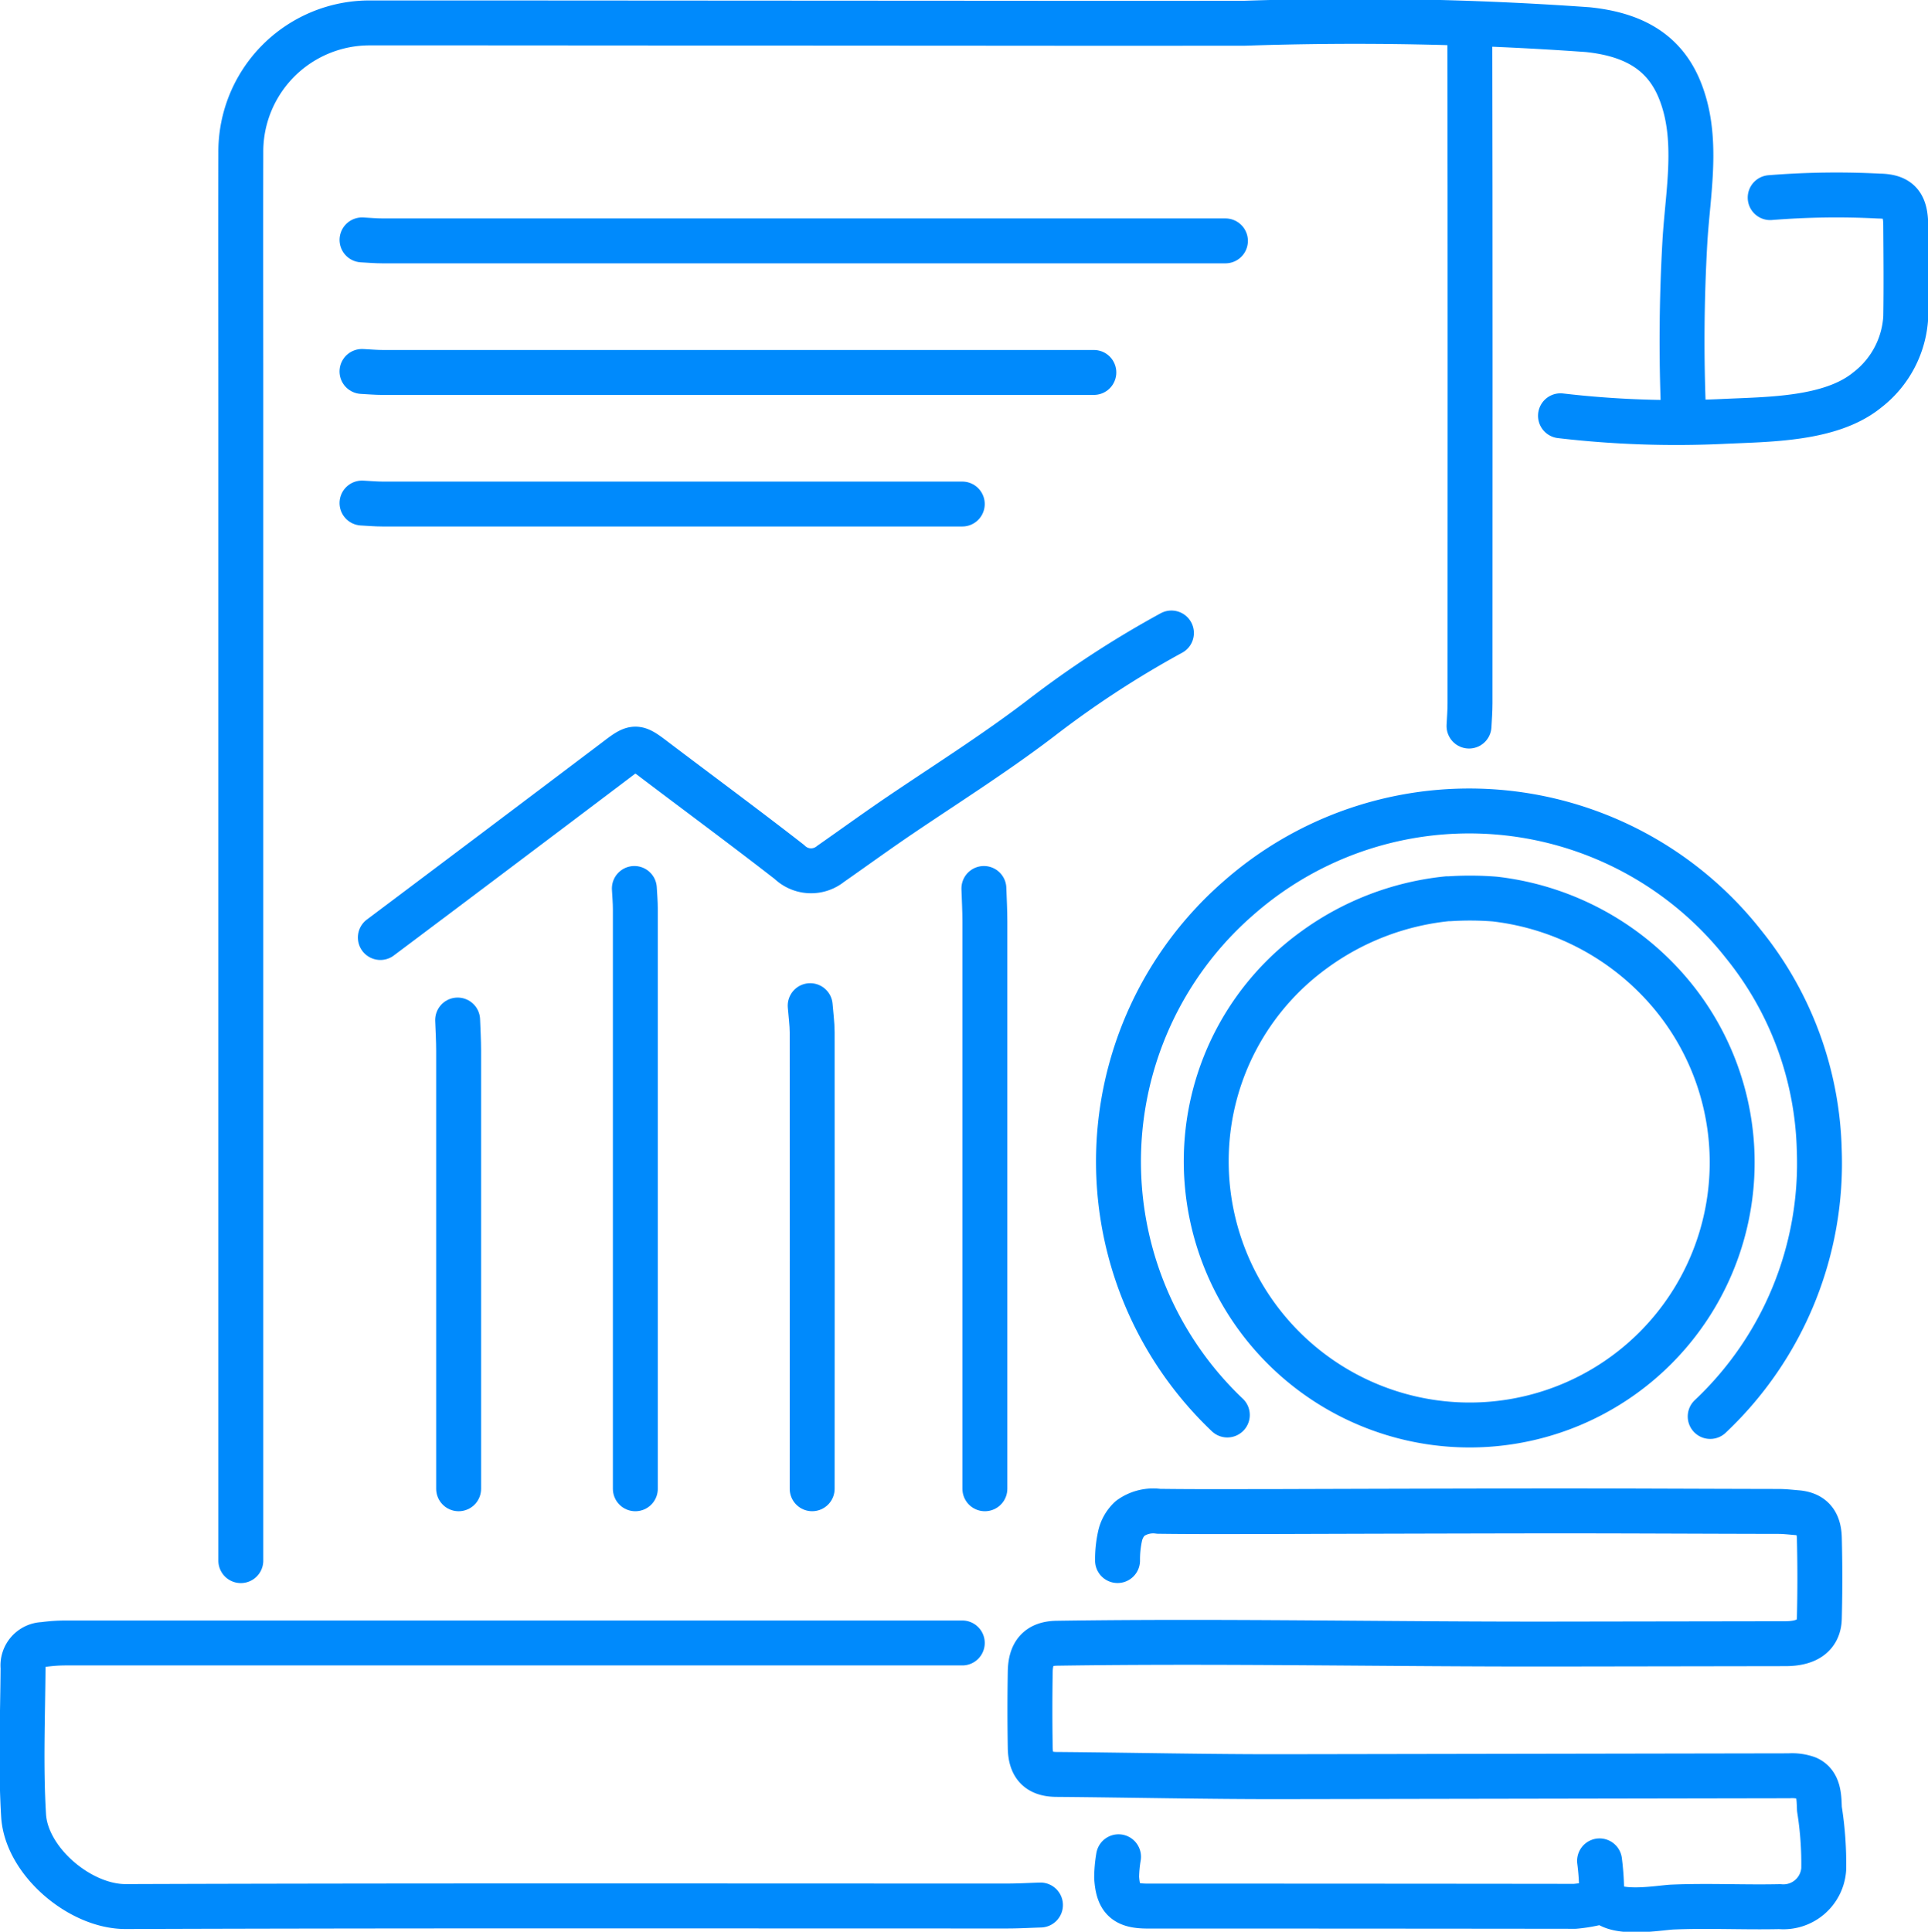 <svg id="Cost-Effective_Strategies" data-name="Cost-Effective Strategies" xmlns="http://www.w3.org/2000/svg" xmlns:xlink="http://www.w3.org/1999/xlink" width="85.839" height="86" viewBox="0 0 85.839 86">
  <defs>
    <clipPath id="clip-path">
      <rect id="Rectangle_998" data-name="Rectangle 998" width="85.839" height="86" fill="none" stroke="#008AFC" stroke-width="2"/>
    </clipPath>
  </defs>
  <g id="Group_1458" data-name="Group 1458" clip-path="url(#clip-path)">
    <path id="Path_3001" data-name="Path 3001" d="M75.206,18.423c-.107-2.531-.087-5.068.056-7.6.127-2.246.65-4.655-.235-6.813-.736-1.8-2.238-2.473-4.081-2.667A145.383,145.383,0,0,0,55.68,1.057q-5.628.006-11.254,0-11.255-.006-22.51-.014H16.735a5.732,5.732,0,0,0-5.764,5.767c-.009,3.721,0,7.444,0,11.165V69.5" transform="translate(-0.249 -0.023)" fill="none" stroke="#008AFC" stroke-linecap="round" stroke-linejoin="round" stroke-width="2"/>
    <path id="Path_3002" data-name="Path 3002" d="M42.866,74.844q-19.952,0-39.9,0a7.323,7.323,0,0,0-1.01.069.932.932,0,0,0-.907,1.026c-.015,2.2-.109,4.4.024,6.588.124,2.038,2.515,4.059,4.546,4.052,13.088-.045,26.175-.022,39.263-.024.489,0,.976-.029,1.465-.044" transform="translate(-0.023 -1.701)" fill="none" stroke="#008AFC" stroke-linecap="round" stroke-linejoin="round" stroke-width="2"/>
    <path id="Path_3003" data-name="Path 3003" d="M77.3,63.9a15.486,15.486,0,0,0,4.855-11.882,15.162,15.162,0,0,0-3.376-9.151,15.542,15.542,0,0,0-22.418-2.1,15.554,15.554,0,0,0-.56,23.067" transform="translate(-1.158 -0.84)" fill="none" stroke="#008AFC" stroke-linecap="round" stroke-linejoin="round" stroke-width="2"/>
    <path id="Path_3004" data-name="Path 3004" d="M72.282,84.409a11.336,11.336,0,0,1,.094,1.424c.043,1.137,2.51.66,3.149.632,1.595-.068,3.185.016,4.777-.019a1.8,1.8,0,0,0,1.96-1.661,15.381,15.381,0,0,0-.19-2.684c-.023-.491,0-1.135-.544-1.37a2.013,2.013,0,0,0-.809-.11L58.19,80.66c-3.366.006-6.706-.072-10.07-.1-.8,0-1.171-.363-1.185-1.188q-.029-1.693,0-3.386c.014-.823.357-1.254,1.185-1.267,7.39-.11,14.771.048,22.164.036l10.271-.016c.781,0,1.491-.244,1.513-1.134q.044-1.784,0-3.569c-.017-.612-.243-1.065-.995-1.128-.271-.022-.553-.056-.826-.056-3.754-.006-7.507-.03-11.262-.023q-5.557.01-11.116.028c-1.738,0-3.476.012-5.215-.011a1.75,1.75,0,0,0-1.27.314,1.5,1.5,0,0,0-.447.778,4.867,4.867,0,0,0-.115,1.1" transform="translate(-1.066 -1.564)" fill="none" stroke="#008AFC" stroke-linecap="round" stroke-linejoin="round" stroke-width="2"/>
    <path id="Path_3005" data-name="Path 3005" d="M54.934,10.972q-18.762,0-37.524,0c-.306,0-.611-.028-.916-.044" transform="translate(-0.375 -0.248)" fill="none" stroke="#008AFC" stroke-linecap="round" stroke-linejoin="round" stroke-width="2"/>
    <path id="Path_3006" data-name="Path 3006" d="M49.076,16.966q-15.833,0-31.668,0c-.3,0-.61-.028-.915-.044" transform="translate(-0.375 -0.385)" fill="none" stroke="#008AFC" stroke-linecap="round" stroke-linejoin="round" stroke-width="2"/>
    <path id="Path_3007" data-name="Path 3007" d="M66.961,1.491c.02,8.512.011,21.348.009,29.86,0,.335-.028.671-.044,1.007" transform="translate(-1.521 -0.034)" fill="none" stroke="#008AFC" stroke-linecap="round" stroke-linejoin="round" stroke-width="2"/>
    <path id="Path_3008" data-name="Path 3008" d="M43.218,22.96q-12.9,0-25.81,0c-.3,0-.61-.028-.915-.044" transform="translate(-0.375 -0.521)" fill="none" stroke="#008AFC" stroke-linecap="round" stroke-linejoin="round" stroke-width="2"/>
    <path id="Path_3009" data-name="Path 3009" d="M28.9,40.474c.016.3.044.61.044.916q0,12.9,0,25.809" transform="translate(-0.657 -0.92)" fill="none" stroke="#008AFC" stroke-linecap="round" stroke-linejoin="round" stroke-width="2"/>
    <path id="Path_3010" data-name="Path 3010" d="M44.824,40.474c.016.488.044.976.044,1.464q0,12.63,0,25.261" transform="translate(-1.019 -0.92)" fill="none" stroke="#008AFC" stroke-linecap="round" stroke-linejoin="round" stroke-width="2"/>
    <path id="Path_3011" data-name="Path 3011" d="M50.956,84.584a5.821,5.821,0,0,0-.084.915c.06.976.387,1.279,1.365,1.28q9.518,0,19.037.011a6.551,6.551,0,0,0,1.1-.193" transform="translate(-1.156 -1.922)" fill="none" stroke="#008AFC" stroke-linecap="round" stroke-linejoin="round" stroke-width="2"/>
    <path id="Path_3012" data-name="Path 3012" d="M36.91,45.812c.03.4.087.794.088,1.189q.007,10.16,0,20.318" transform="translate(-0.839 -1.041)" fill="none" stroke="#008AFC" stroke-linecap="round" stroke-linejoin="round" stroke-width="2"/>
    <path id="Path_3013" data-name="Path 3013" d="M20.849,46.467c.016.457.044.916.044,1.373q0,9.747,0,19.495" transform="translate(-0.474 -1.056)" fill="none" stroke="#008AFC" stroke-linecap="round" stroke-linejoin="round" stroke-width="2"/>
    <path id="Path_3014" data-name="Path 3014" d="M71.093,18.712a44.336,44.336,0,0,0,7.175.254c2.033-.1,4.838-.064,6.479-1.4a4.406,4.406,0,0,0,1.718-3.255c.022-1.342.009-2.685,0-4.026,0-.956-.268-1.342-1.188-1.354A36.854,36.854,0,0,0,80.429,9" transform="translate(-1.616 -0.202)" fill="none" stroke="#008AFC" stroke-linecap="round" stroke-linejoin="round" stroke-width="2"/>
    <path id="Path_3015" data-name="Path 3015" d="M52.548,28.836a44.18,44.18,0,0,0-5.821,3.8c-1.875,1.431-3.861,2.7-5.817,4.012l-.179.12-.185.125c-1.068.721-2.111,1.479-3.167,2.217a1.383,1.383,0,0,1-1.838-.079c-1.96-1.525-3.959-3-5.94-4.5-.92-.7-.912-.7-1.832,0q-5.214,3.939-10.44,7.861" transform="translate(-0.394 -0.655)" fill="none" stroke="#008AFC" stroke-linecap="round" stroke-linejoin="round" stroke-width="2"/>
    <path id="Path_3016" data-name="Path 3016" d="M65.692,40.941a12.143,12.143,0,0,0-5.952,2.286,11.6,11.6,0,0,0-4.782,9.062,11.742,11.742,0,0,0,9.179,11.8A11.687,11.687,0,0,0,75.766,45.329,12.028,12.028,0,0,0,67.8,40.955a14.085,14.085,0,0,0-2.011-.014" transform="translate(-1.249 -0.93)" fill="none" stroke="#008AFC" stroke-linecap="round" stroke-linejoin="round" stroke-width="2"/>
  </g>
</svg>
